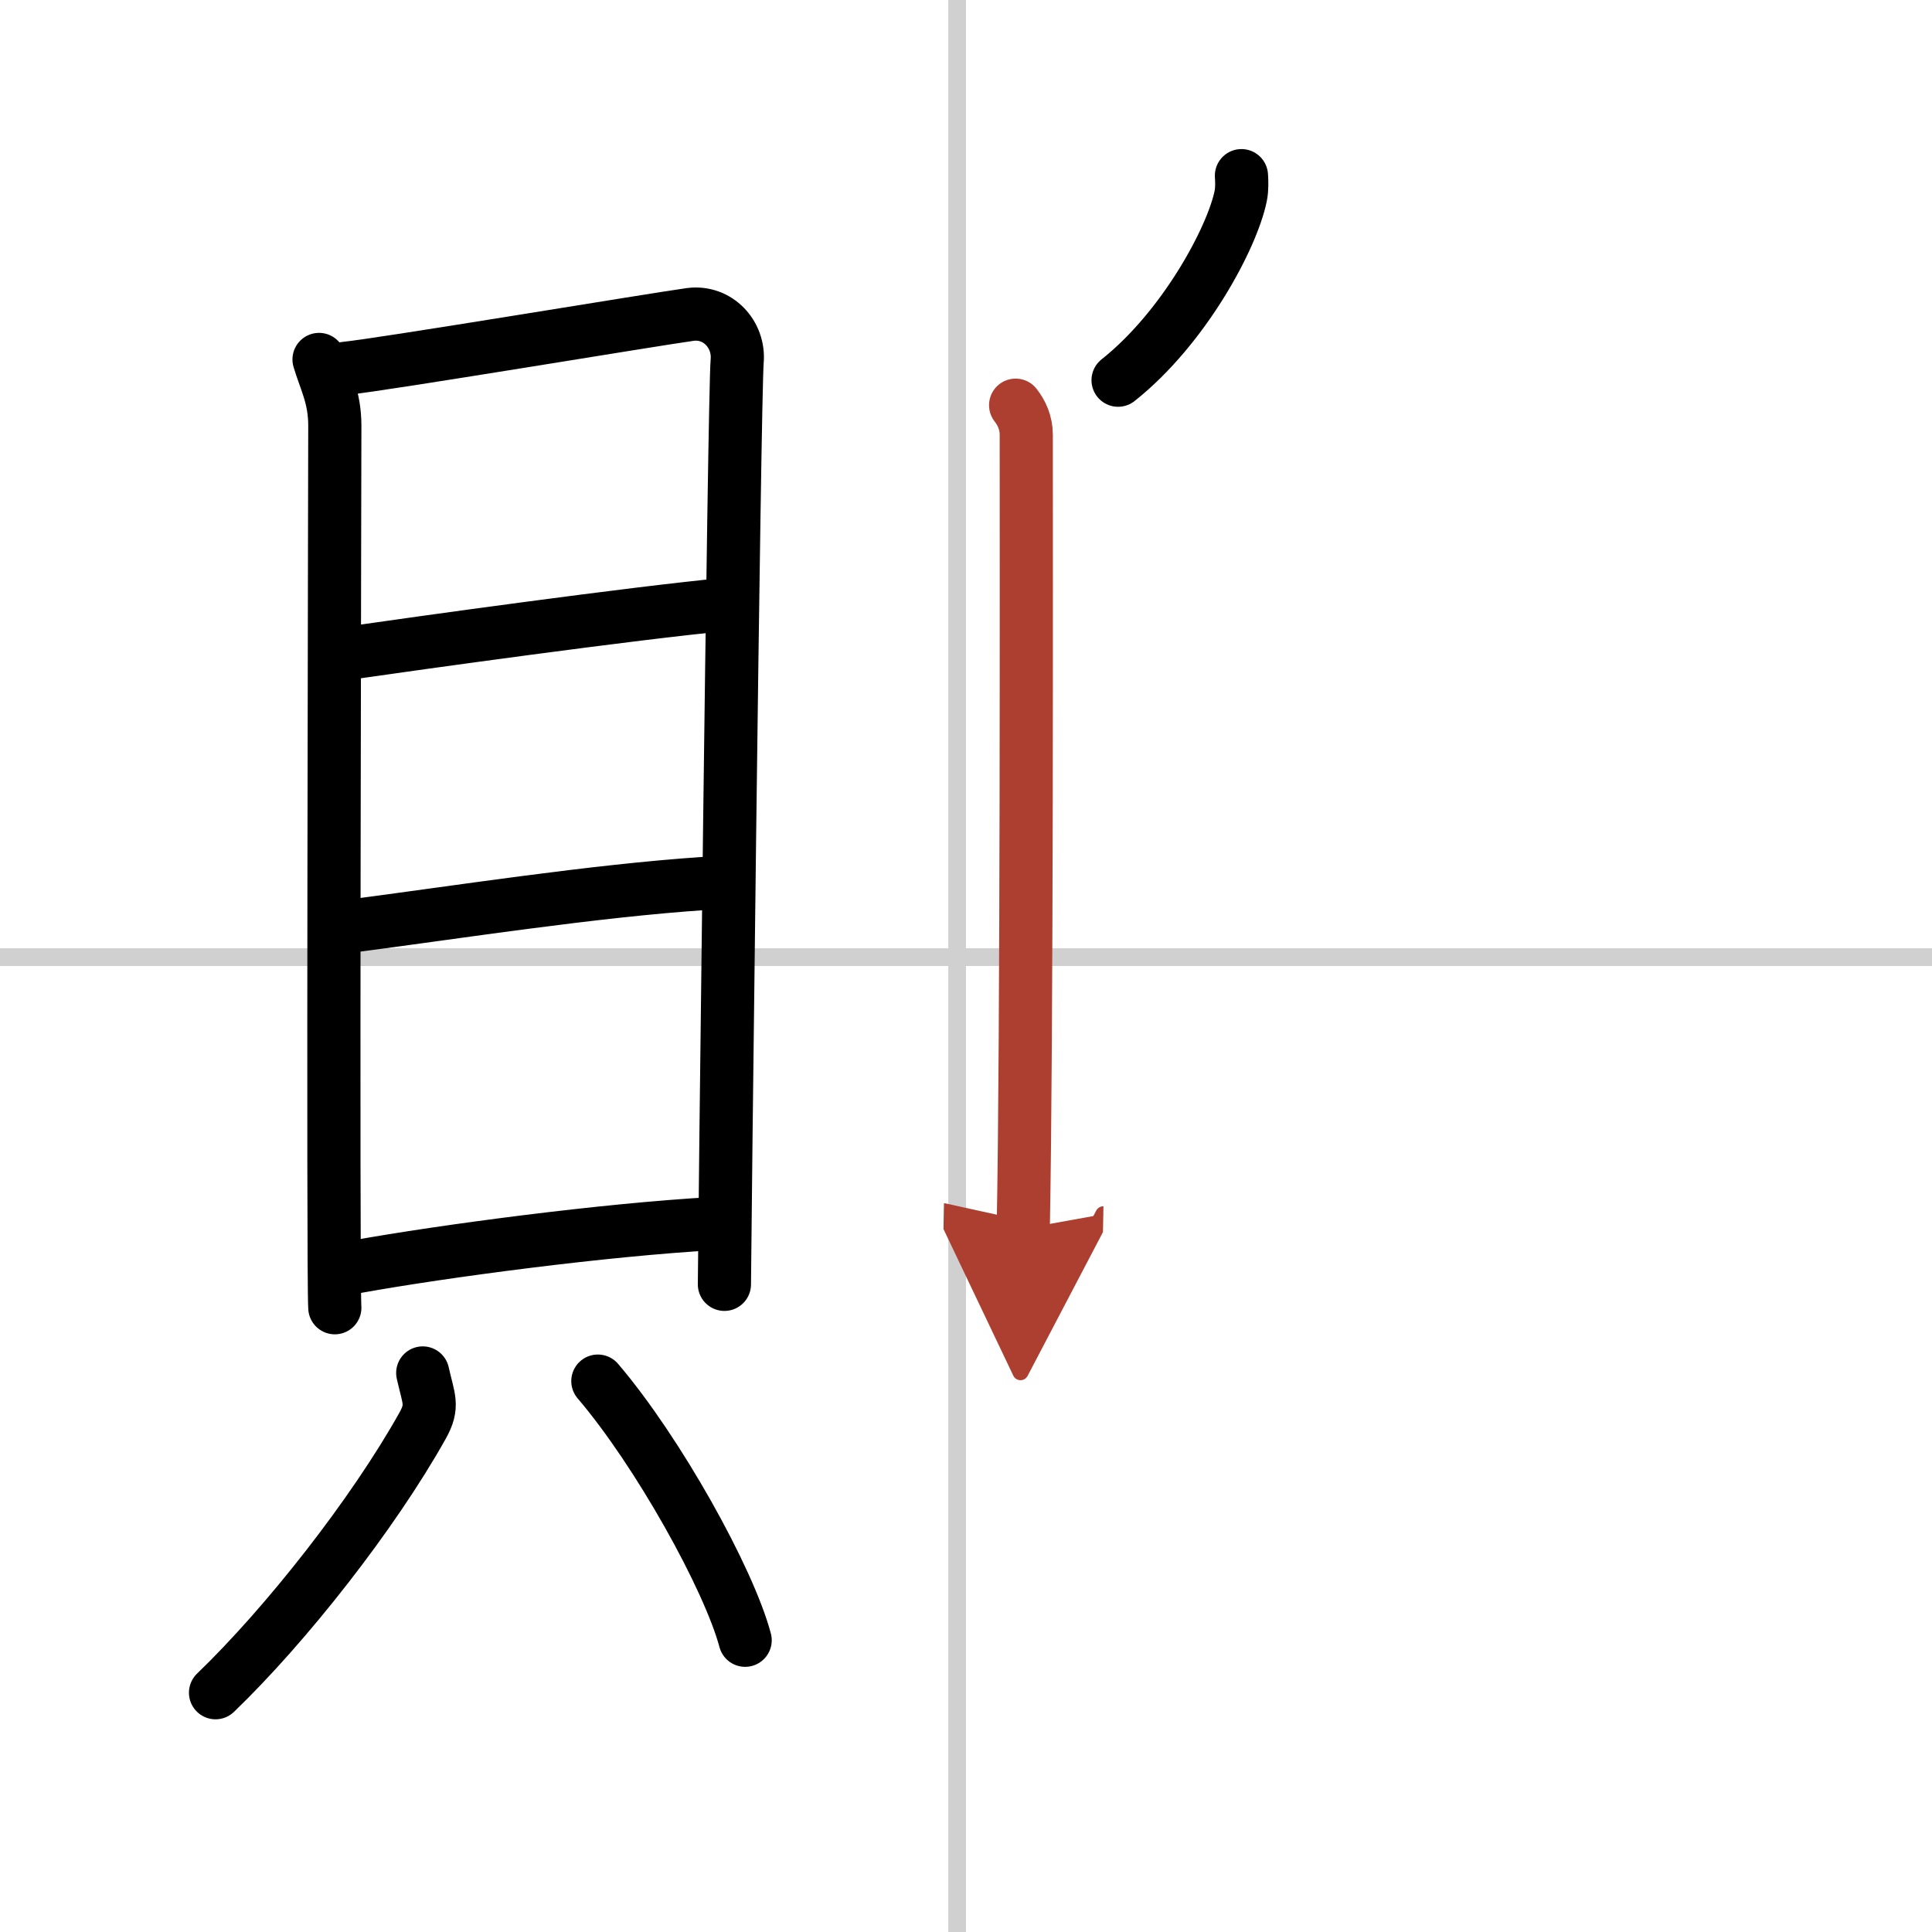<svg width="400" height="400" viewBox="0 0 109 109" xmlns="http://www.w3.org/2000/svg"><defs><marker id="a" markerWidth="4" orient="auto" refX="1" refY="5" viewBox="0 0 10 10"><polyline points="0 0 10 5 0 10 1 5" fill="#ad3f31" stroke="#ad3f31"/></marker></defs><g fill="none" stroke="#000" stroke-linecap="round" stroke-linejoin="round" stroke-width="3"><rect width="100%" height="100%" fill="#fff" stroke="#fff"/><line x1="54" x2="54" y2="109" stroke="#d0d0d0" stroke-width="1"/><line x2="109" y1="54" y2="54" stroke="#d0d0d0" stroke-width="1"/><path d="m18 20.28c0.36 1.21 0.89 2.12 0.89 3.74s-0.12 48.14 0 49.76"/><path d="m19.49 20.78c2.04-0.2 17.6-2.79 19.46-3.04 1.55-0.2 2.77 1.13 2.64 2.63-0.17 1.9-0.72 50.88-0.72 52.09"/><path d="m19.45 36.88c4.22-0.61 16.2-2.28 21.58-2.79"/><path d="m19.62 52.27c6.21-0.81 13.86-2.01 20.17-2.43"/><path d="m20.14 71.46c4.9-0.88 13.92-2.08 20.17-2.43"/><path d="m23.85 77.46c0.33 1.48 0.62 1.84 0 2.96-2.79 4.99-7.7 11.24-11.69 15.08"/><path d="m33.73 77.92c3.39 3.97 7.39 11.16 8.31 14.62"/><path d="m70.04 9.91c0.02 0.29 0.04 0.74-0.04 1.14-0.48 2.37-3.2 7.45-6.92 10.4"/><path d="m57.3 22.86c0.33 0.42 0.6 0.98 0.6 1.67 0 6.98 0.04 33.81-0.17 44.79" marker-end="url(#a)" stroke="#ad3f31"/></g></svg>
